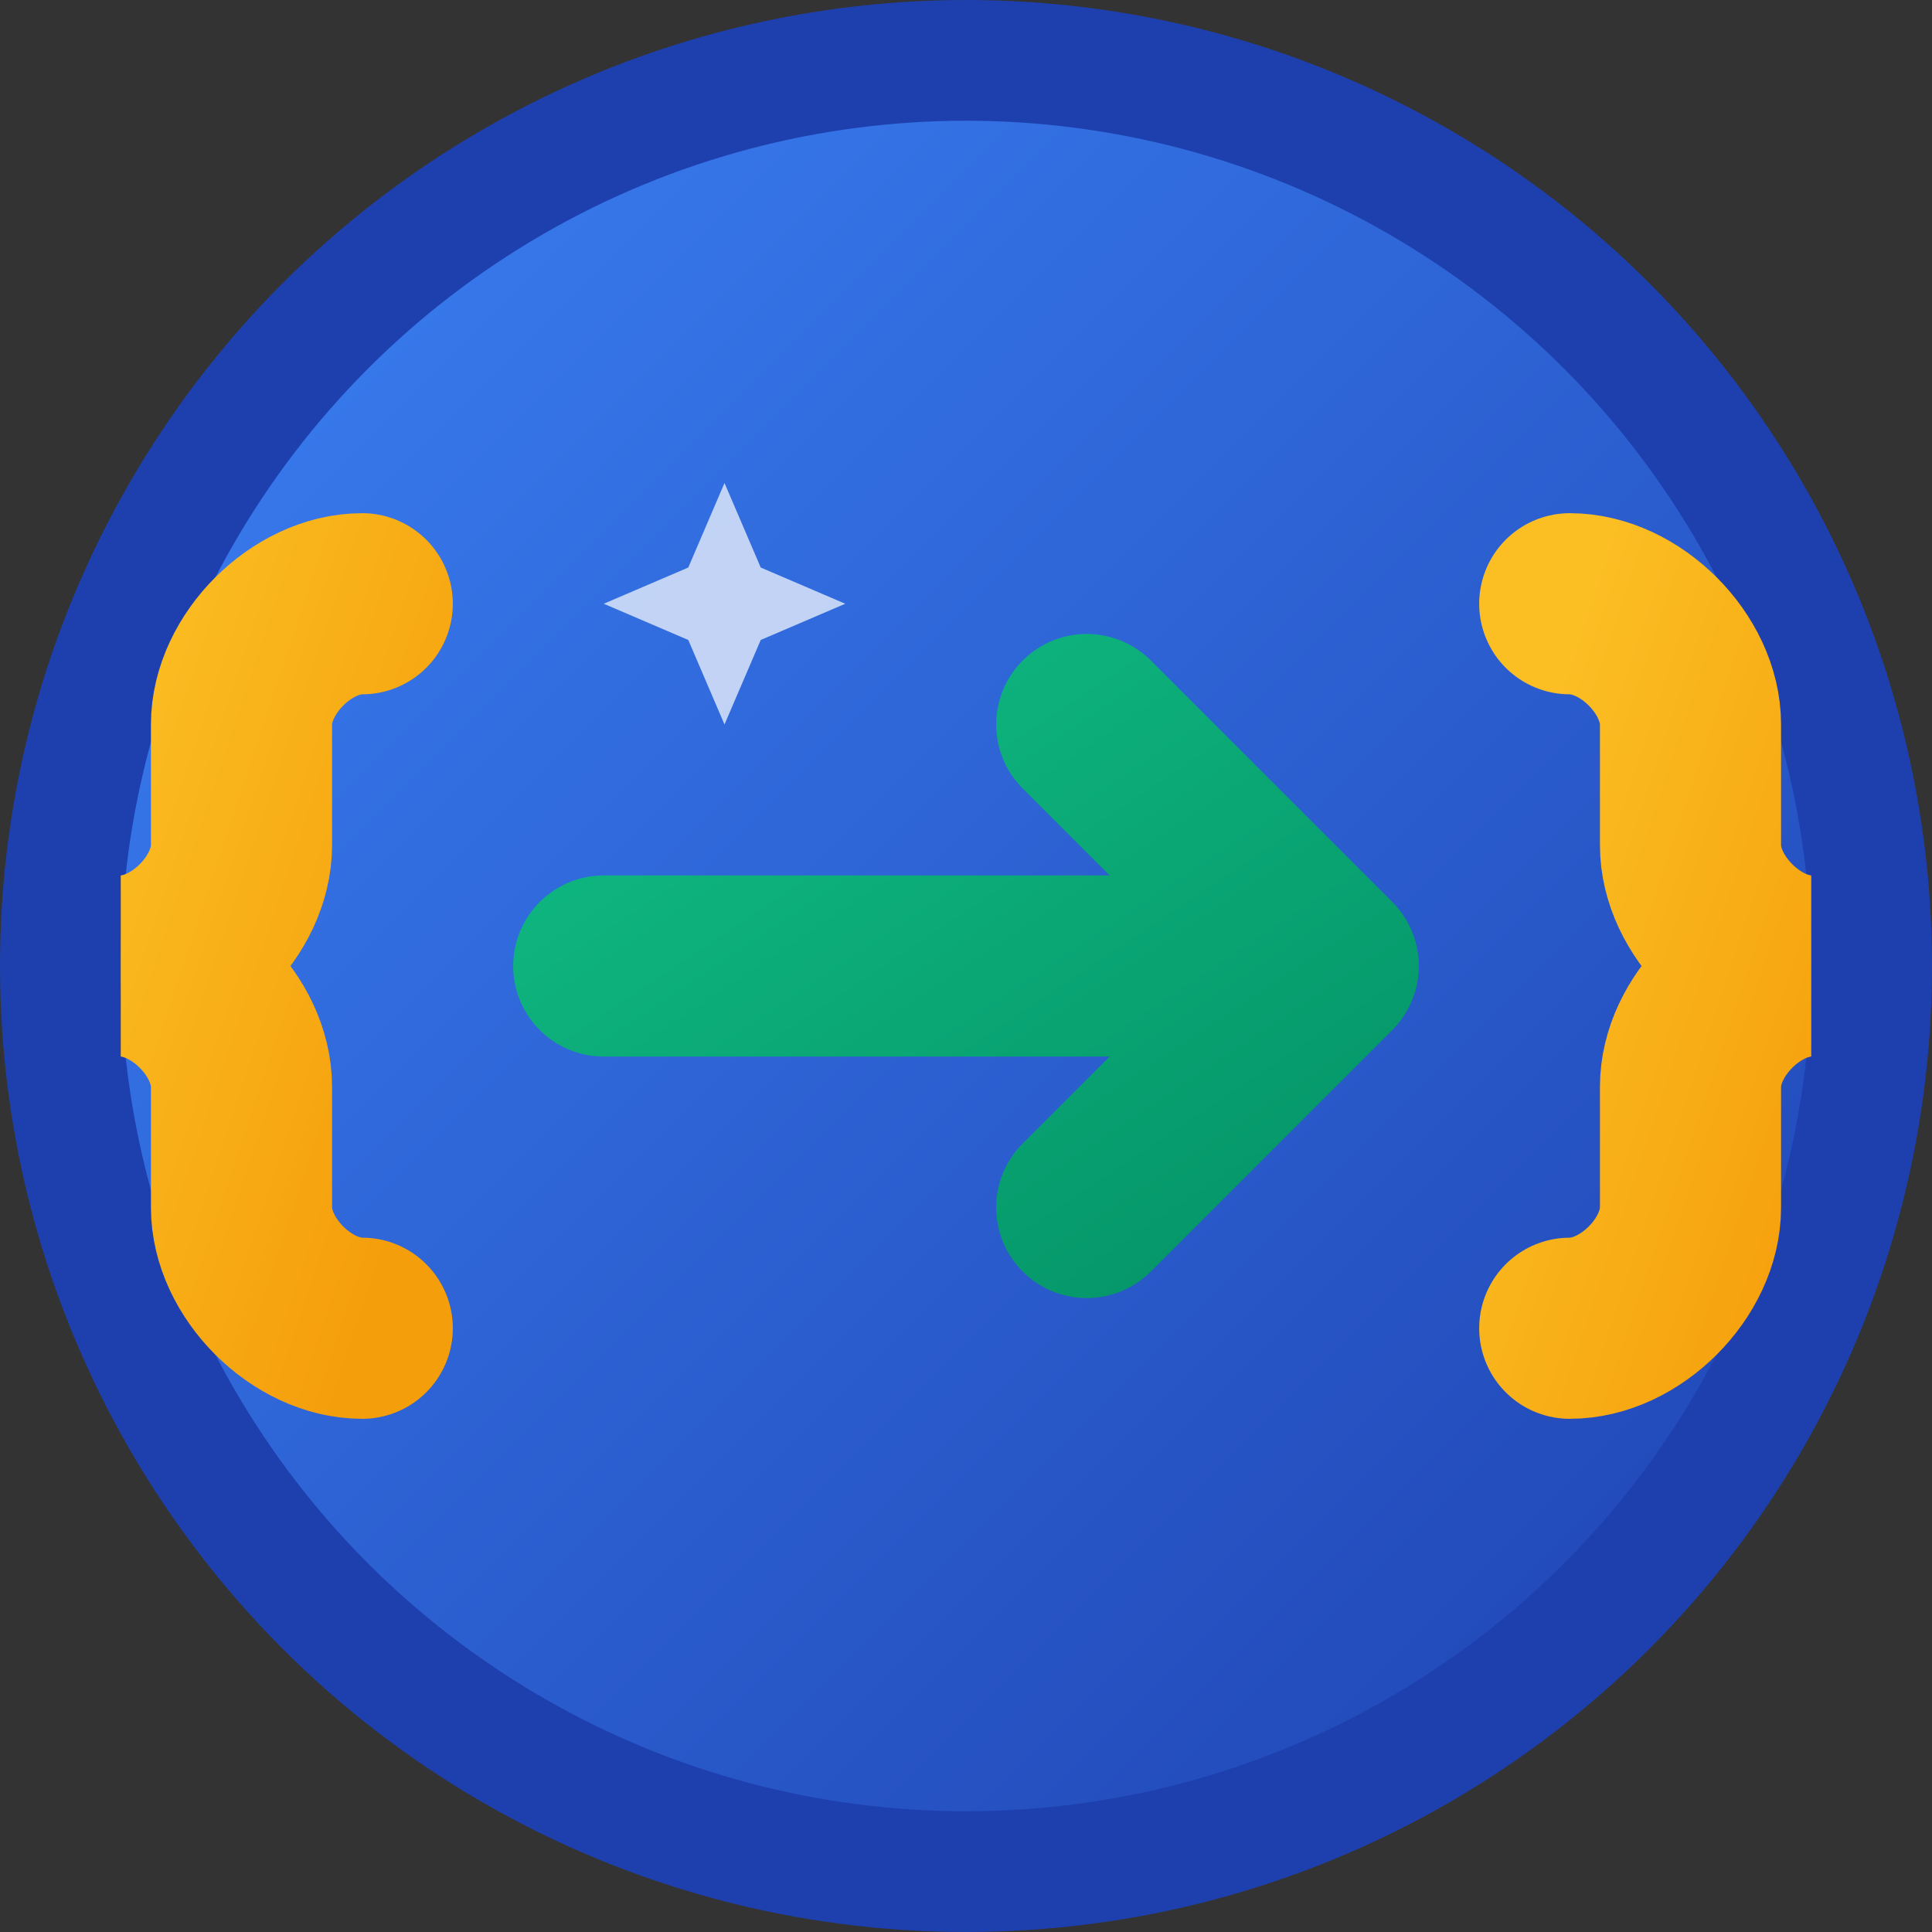 <svg width="16" height="16" viewBox="0 0 16 16" fill="none" xmlns="http://www.w3.org/2000/svg">
  <rect x="0" y="0" width="16" height="16" fill="#333333" stroke="none"/>
  <defs>
    <linearGradient id="bg-gradient-16" x1="0%" y1="0%" x2="100%" y2="100%">
      <stop offset="0%" style="stop-color:#3B82F6;stop-opacity:1" />
      <stop offset="100%" style="stop-color:#1E40AF;stop-opacity:1" />
    </linearGradient>
    <linearGradient id="json-gradient-16" x1="0%" y1="0%" x2="100%" y2="100%">
      <stop offset="0%" style="stop-color:#FBBF24;stop-opacity:1" />
      <stop offset="100%" style="stop-color:#F59E0B;stop-opacity:1" />
    </linearGradient>
    <linearGradient id="arrow-gradient-16" x1="0%" y1="0%" x2="100%" y2="100%">
      <stop offset="0%" style="stop-color:#10B981;stop-opacity:1" />
      <stop offset="100%" style="stop-color:#059669;stop-opacity:1" />
    </linearGradient>
  </defs>
  
  <circle cx="8" cy="8" r="7.5" fill="url(#bg-gradient-16)" stroke="#1E40AF"/>
  
  <!-- Simplified JSON brackets -->
  <path d="M3 5C2.5 5 2 5.5 2 6V7C2 7.5 1.5 8 1 8C1.5 8 2 8.5 2 9V10C2 10.5 2.5 11 3 11" 
        stroke="url(#json-gradient-16)" 
        stroke-width="1.5" 
        fill="none" 
        stroke-linecap="round"/>
  
  <path d="M13 5C13.5 5 14 5.5 14 6V7C14 7.5 14.5 8 15 8C14.5 8 14 8.5 14 9V10C14 10.5 13.5 11 13 11" 
        stroke="url(#json-gradient-16)" 
        stroke-width="1.5" 
        fill="none" 
        stroke-linecap="round"/>
  
  <!-- Transformation arrow -->
  <path d="M5 8H11M11 8L9 6M11 8L9 10" 
        stroke="url(#arrow-gradient-16)" 
        stroke-width="1.5" 
        fill="none" 
        stroke-linecap="round" 
        stroke-linejoin="round"/>
  
  <!-- Small sparkle -->
  <path d="M6 4L6.3 4.7L7 5L6.3 5.3L6 6L5.7 5.3L5 5L5.7 4.7Z" fill="white" opacity="0.7"/>
</svg>
